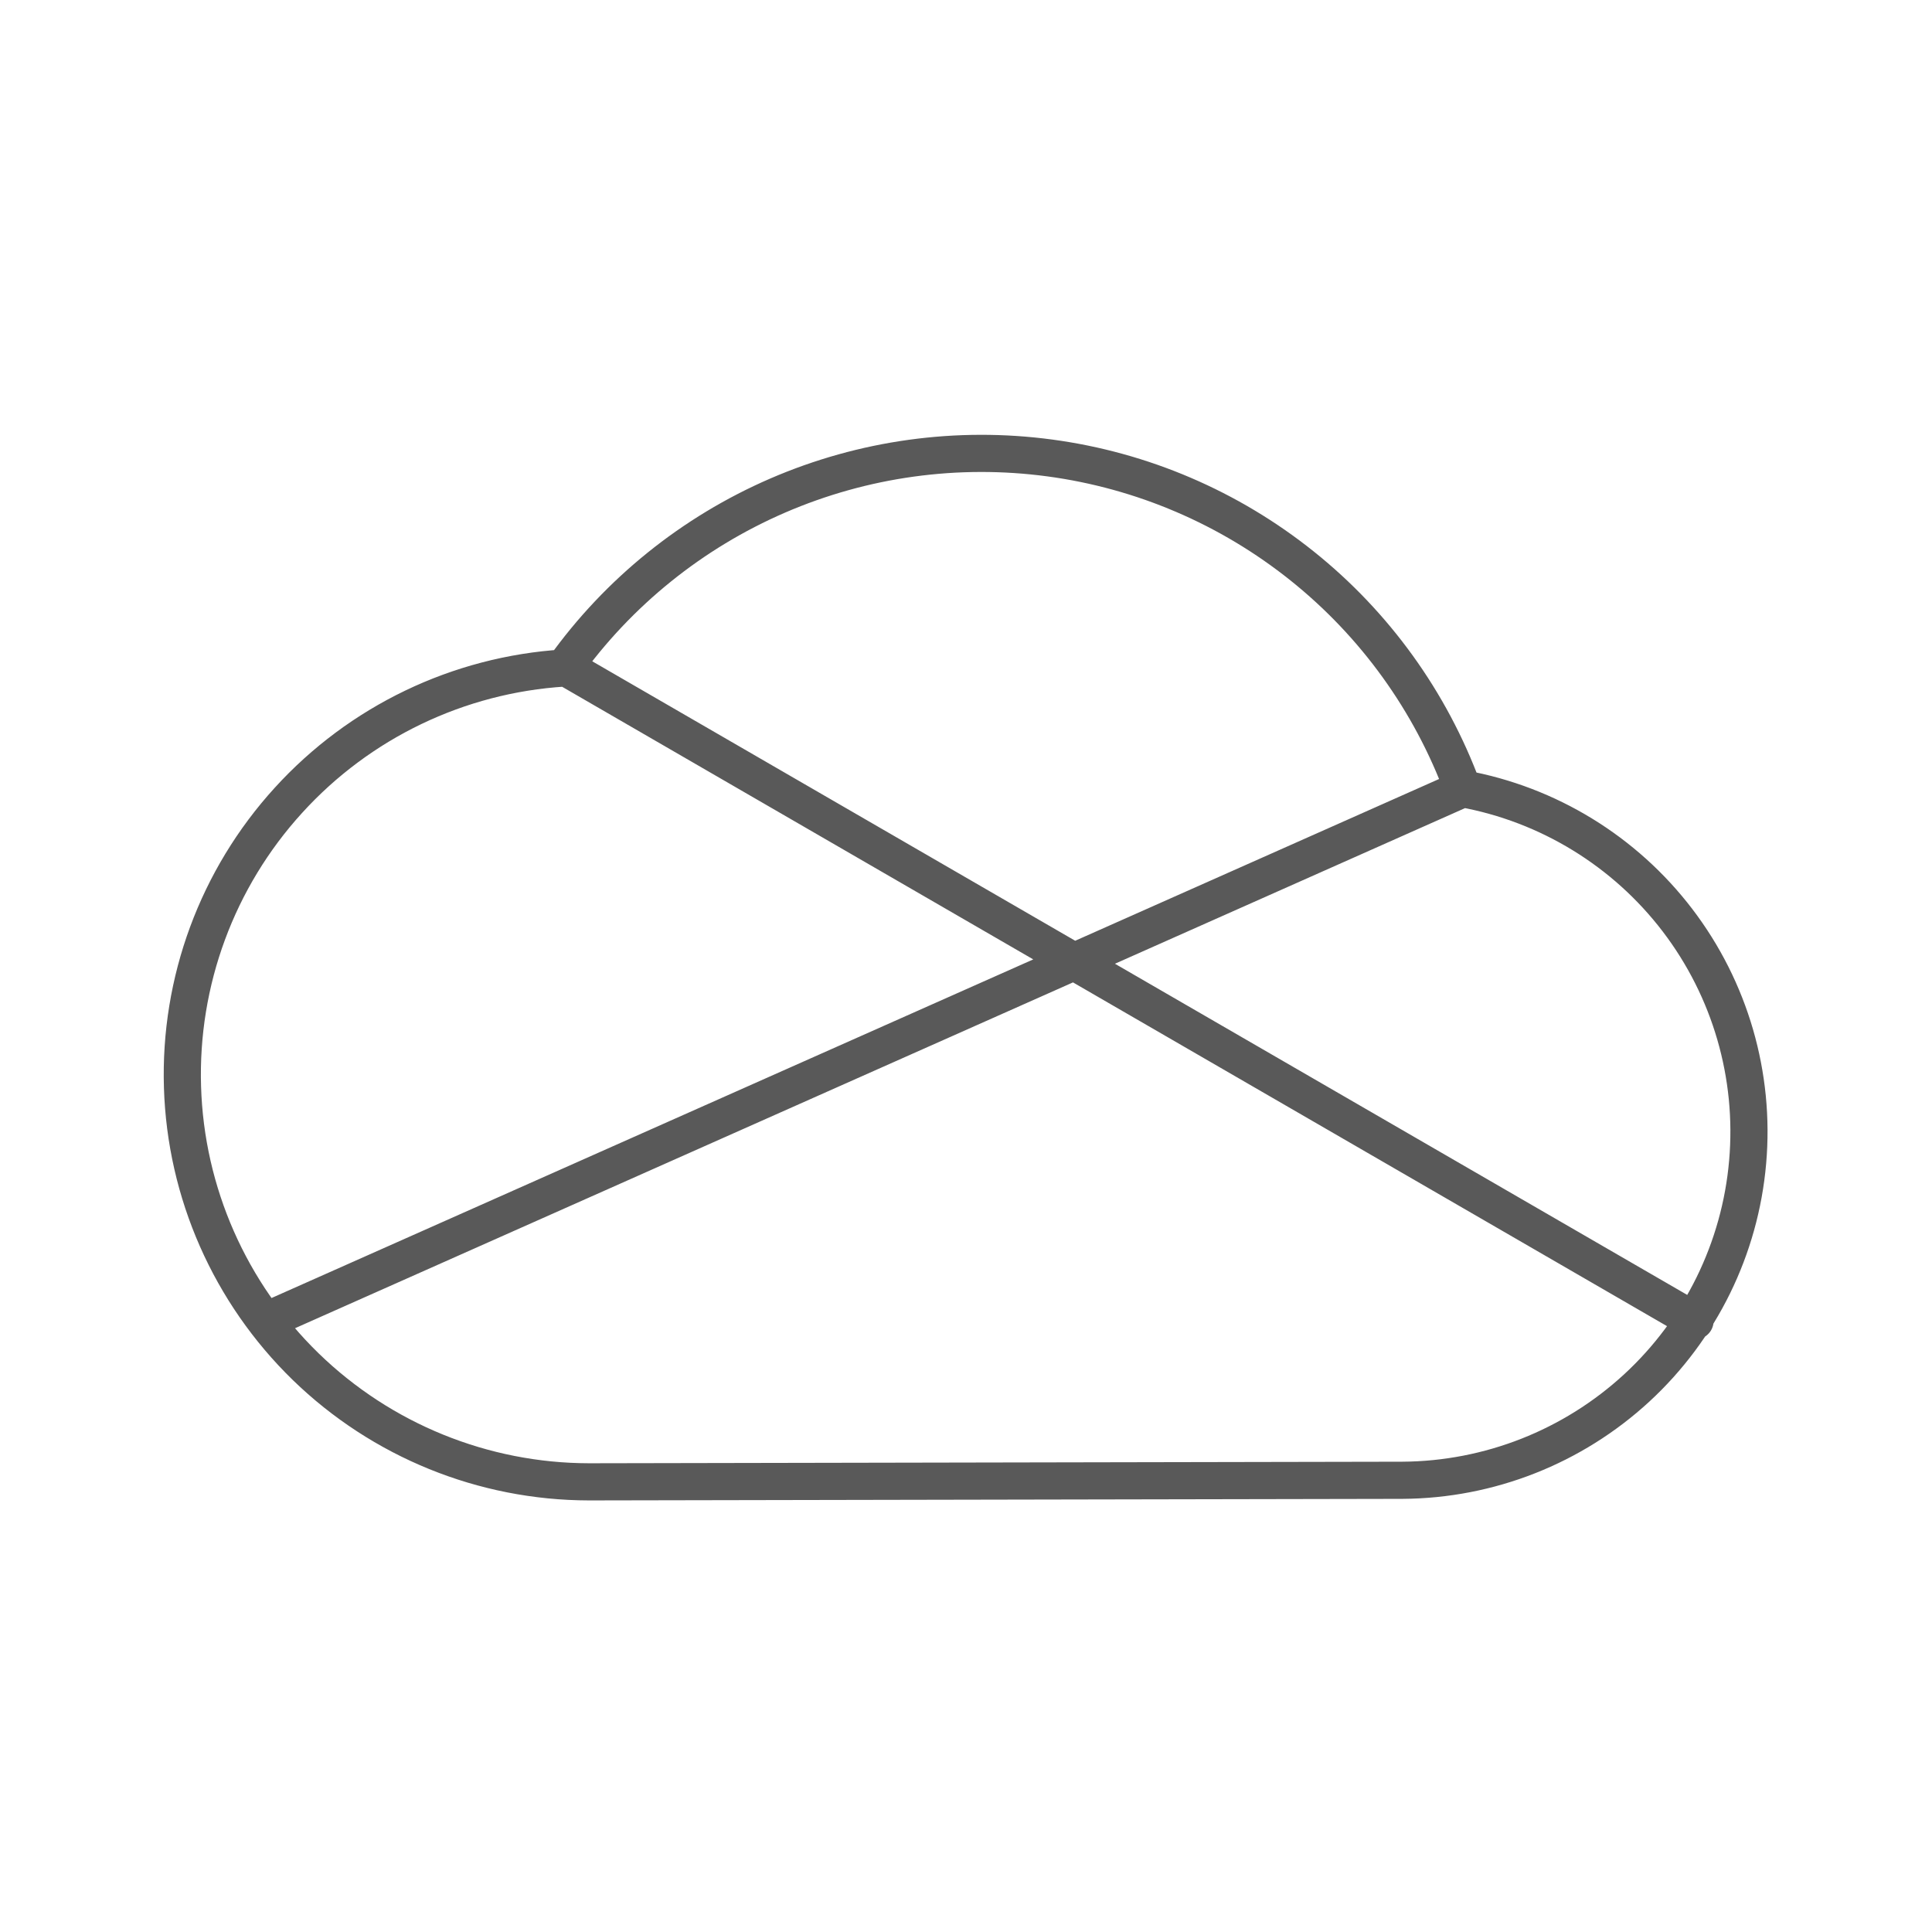 <?xml version="1.0" encoding="UTF-8"?> <svg xmlns="http://www.w3.org/2000/svg" width="26" height="26" viewBox="0 0 26 26" fill="none"><path d="M19.686 10.615C20.836 10.824 21.866 11.455 22.575 12.384C23.284 13.313 23.621 14.473 23.519 15.638C23.418 16.802 22.885 17.887 22.026 18.679C21.166 19.471 20.042 19.914 18.873 19.921L7.926 19.942C6.503 19.94 5.136 19.384 4.115 18.393C3.095 17.401 2.499 16.051 2.456 14.629C2.412 13.206 2.923 11.822 3.882 10.77C4.84 9.717 6.17 9.079 7.59 8.99C8.32 7.969 9.315 7.167 10.466 6.669C11.618 6.171 12.883 5.996 14.127 6.163C15.371 6.33 16.545 6.833 17.524 7.617C18.504 8.401 19.251 9.438 19.686 10.615ZM19.686 10.615L3.577 17.776M7.59 8.968L22.811 17.776" stroke="#595959" stroke-width="0.5" stroke-linecap="round" stroke-linejoin="round"></path></svg> 